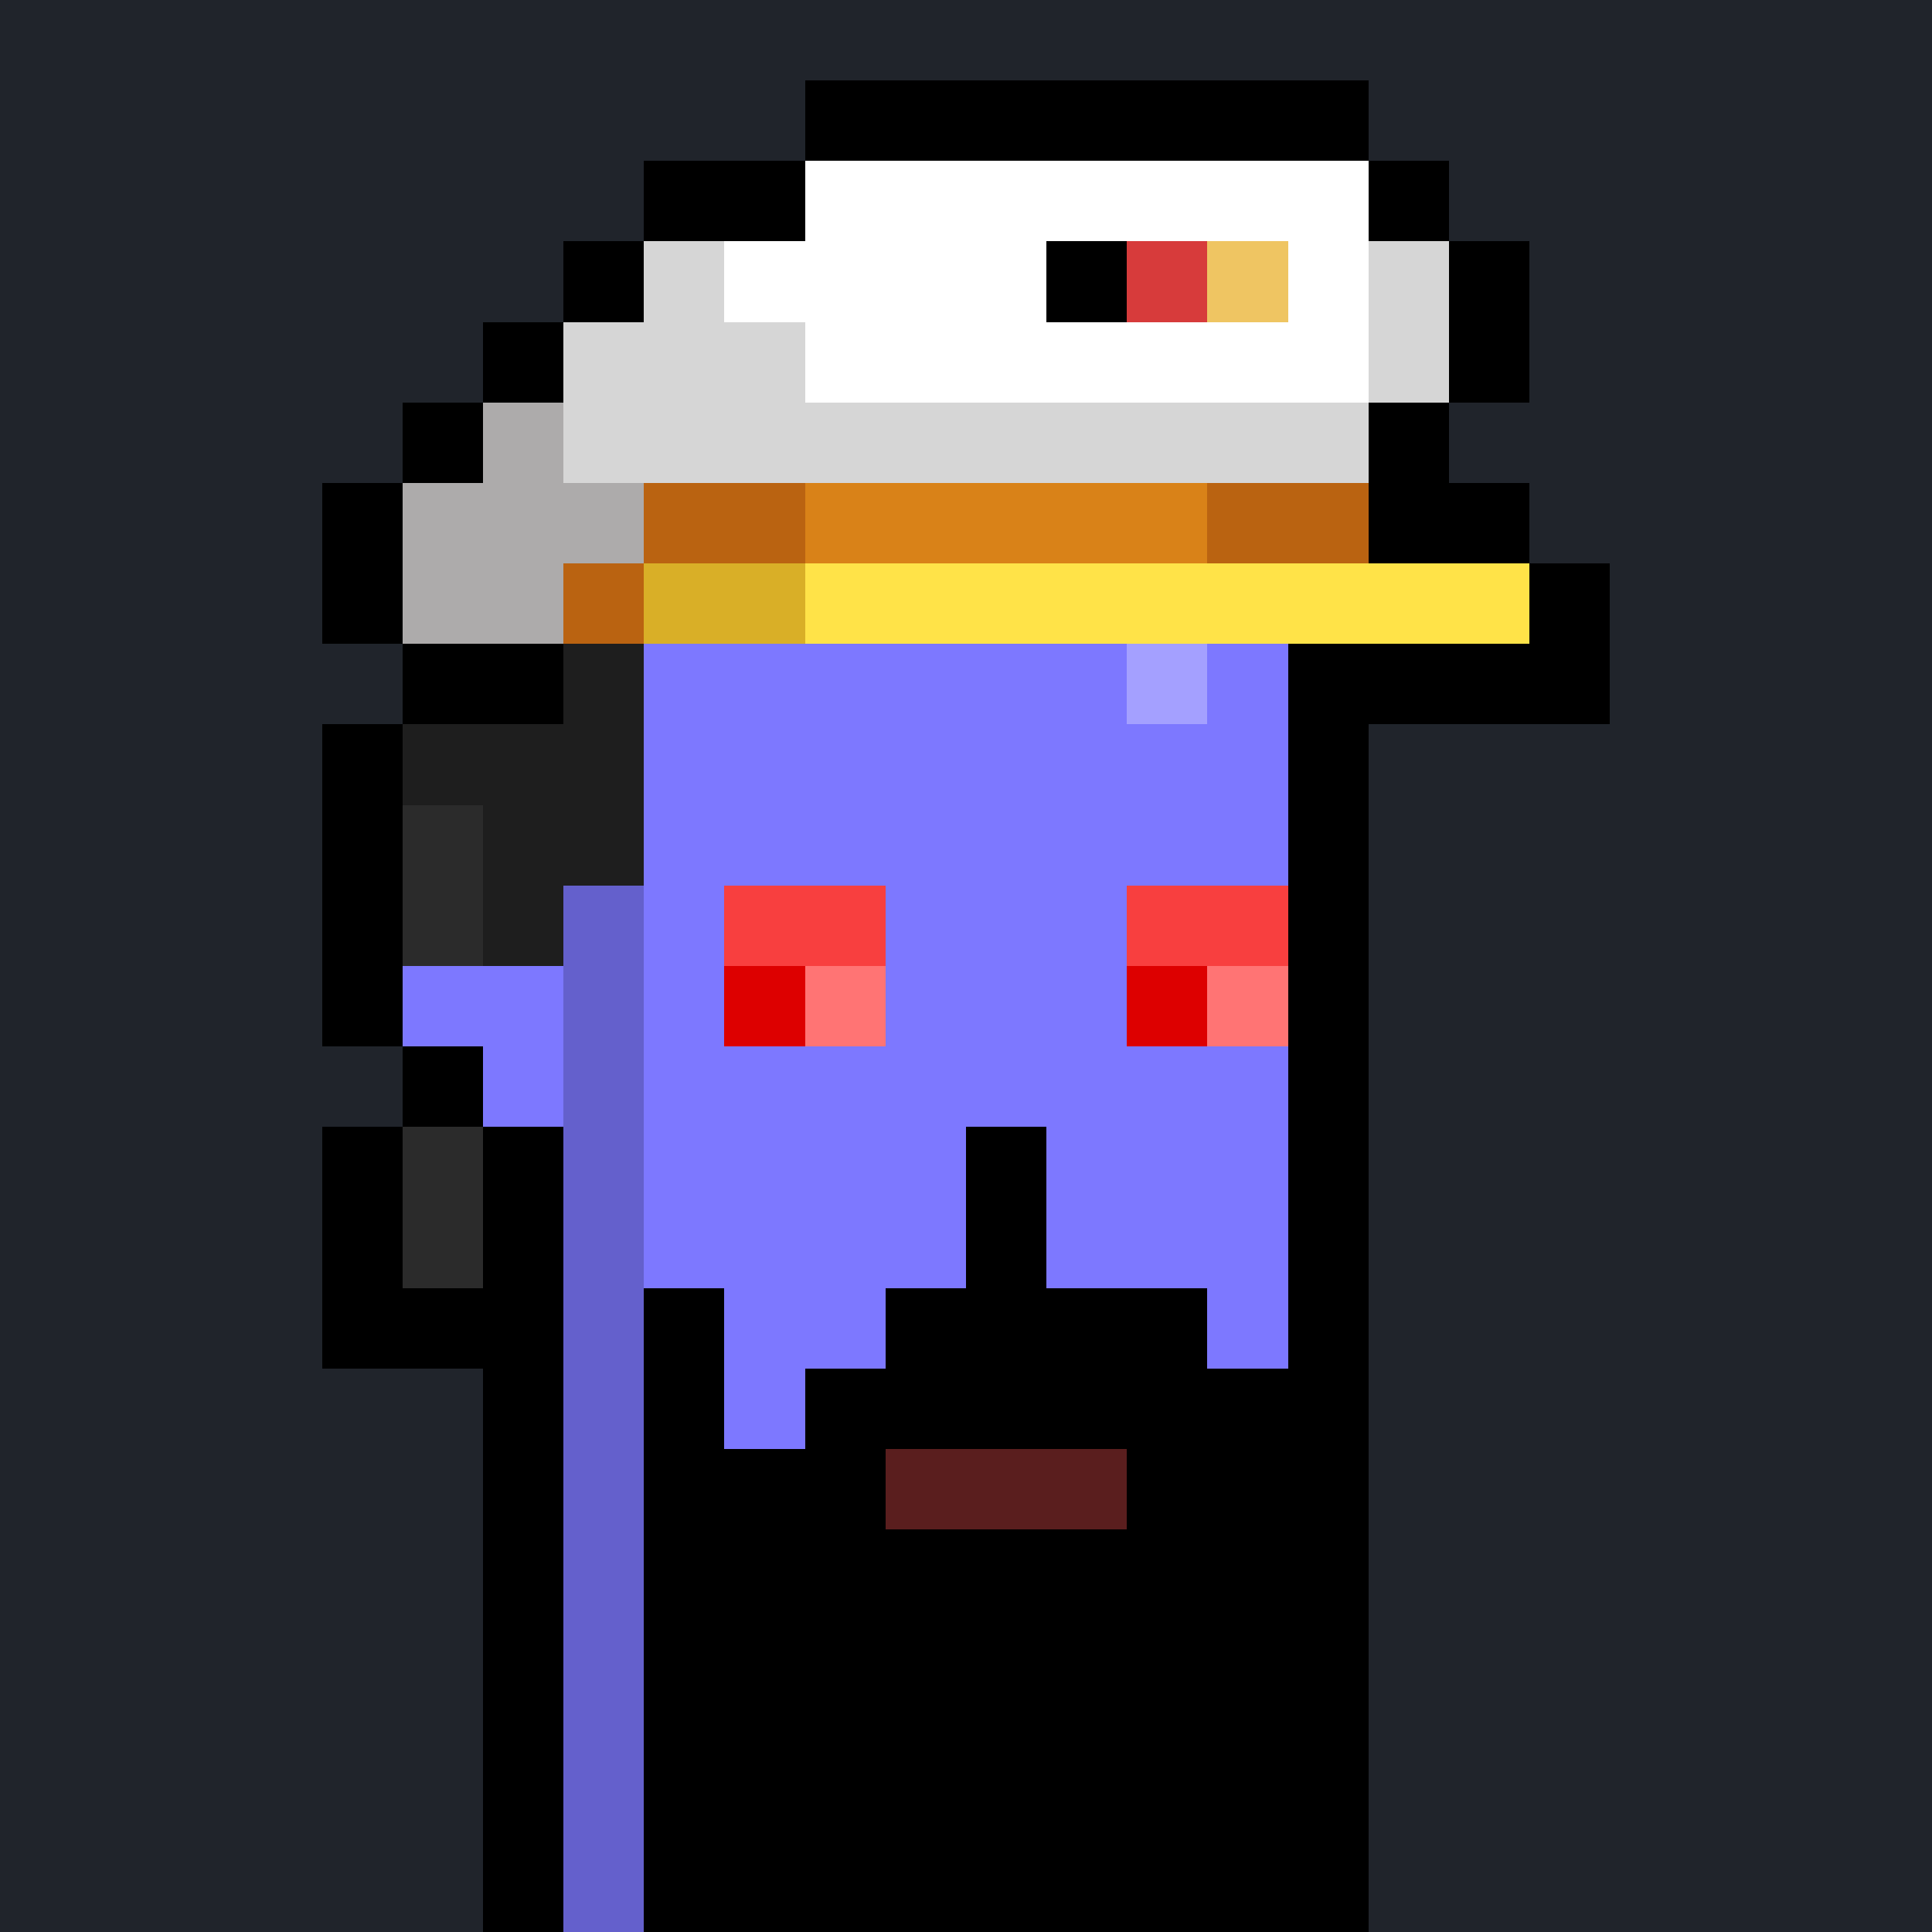 <svg shape-rendering="crispEdges" width="24" height="24" viewBox="0 0 24 24" xmlns="http://www.w3.org/2000/svg"><rect x="0" y="0" width="24" height="24" fill="#808080" stroke="none"/><path d="M0 0v1h24v-1" fill="#20242bff"/><path d="M0 1v1h10v-1" fill="#20242bff"/><path d="M10 1v1h7v-1" fill="#000000ff"/><path d="M17 1v1h7v-1" fill="#20242bff"/><path d="M0 2v1h8v-1" fill="#20242bff"/><path d="M8 2v1h2v-1" fill="#000000ff"/><path d="M10 2v1h7v-1" fill="#ffffffff"/><path d="M17 2v1h1v-1" fill="#000000ff"/><path d="M18 2v1h6v-1" fill="#20242bff"/><path d="M0 3v1h7v-1" fill="#20242bff"/><path d="M7 3v1h1v-1" fill="#000000ff"/><path d="M8 3v1h1v-1" fill="#d6d6d6ff"/><path d="M9 3v1h4v-1" fill="#ffffffff"/><path d="M13 3v1h1v-1" fill="#000000ff"/><path d="M14 3v1h1v-1" fill="#d73b3bff"/><path d="M15 3v1h1v-1" fill="#efc562ff"/><path d="M16 3v1h1v-1" fill="#ffffffff"/><path d="M17 3v1h1v-1" fill="#d6d6d6ff"/><path d="M18 3v1h1v-1" fill="#000000ff"/><path d="M19 3v1h5v-1" fill="#20242bff"/><path d="M0 4v1h6v-1" fill="#20242bff"/><path d="M6 4v1h1v-1" fill="#000000ff"/><path d="M7 4v1h3v-1" fill="#d6d6d6ff"/><path d="M10 4v1h7v-1" fill="#ffffffff"/><path d="M17 4v1h1v-1" fill="#d6d6d6ff"/><path d="M18 4v1h1v-1" fill="#000000ff"/><path d="M19 4v1h5v-1" fill="#20242bff"/><path d="M0 5v1h5v-1" fill="#20242bff"/><path d="M5 5v1h1v-1" fill="#000000ff"/><path d="M6 5v1h1v-1" fill="#adababff"/><path d="M7 5v1h10v-1" fill="#d6d6d6ff"/><path d="M17 5v1h1v-1" fill="#000000ff"/><path d="M18 5v1h6v-1" fill="#20242bff"/><path d="M0 6v1h4v-1" fill="#20242bff"/><path d="M4 6v1h1v-1" fill="#000000ff"/><path d="M5 6v1h3v-1" fill="#adababff"/><path d="M8 6v1h2v-1" fill="#ba6311ff"/><path d="M10 6v1h5v-1" fill="#d98218ff"/><path d="M15 6v1h2v-1" fill="#ba6311ff"/><path d="M17 6v1h2v-1" fill="#000000ff"/><path d="M19 6v1h5v-1" fill="#20242bff"/><path d="M0 7v1h4v-1" fill="#20242bff"/><path d="M4 7v1h1v-1" fill="#000000ff"/><path d="M5 7v1h2v-1" fill="#adababff"/><path d="M7 7v1h1v-1" fill="#ba6311ff"/><path d="M8 7v1h2v-1" fill="#d9af27ff"/><path d="M10 7v1h9v-1" fill="#ffe348ff"/><path d="M19 7v1h1v-1" fill="#000000ff"/><path d="M20 7v1h4v-1" fill="#20242bff"/><path d="M0 8v1h5v-1" fill="#20242bff"/><path d="M5 8v1h2v-1" fill="#000000ff"/><path d="M7 8v1h1v-1" fill="#1e1e1eff"/><path d="M8 8v1h6v-1" fill="#7d78ffff"/><path d="M14 8v1h1v-1" fill="#a4a0ffff"/><path d="M15 8v1h1v-1" fill="#7d78ffff"/><path d="M16 8v1h4v-1" fill="#000000ff"/><path d="M20 8v1h4v-1" fill="#20242bff"/><path d="M0 9v1h4v-1" fill="#20242bff"/><path d="M4 9v1h1v-1" fill="#000000ff"/><path d="M5 9v1h3v-1" fill="#1e1e1eff"/><path d="M8 9v1h8v-1" fill="#7d78ffff"/><path d="M16 9v1h1v-1" fill="#000000ff"/><path d="M17 9v1h7v-1" fill="#20242bff"/><path d="M0 10v1h4v-1" fill="#20242bff"/><path d="M4 10v1h1v-1" fill="#000000ff"/><path d="M5 10v1h1v-1" fill="#2b2b2bff"/><path d="M6 10v1h2v-1" fill="#1e1e1eff"/><path d="M8 10v1h8v-1" fill="#7d78ffff"/><path d="M16 10v1h1v-1" fill="#000000ff"/><path d="M17 10v1h7v-1" fill="#20242bff"/><path d="M0 11v1h4v-1" fill="#20242bff"/><path d="M4 11v1h1v-1" fill="#000000ff"/><path d="M5 11v1h1v-1" fill="#2b2b2bff"/><path d="M6 11v1h1v-1" fill="#1e1e1eff"/><path d="M7 11v1h1v-1" fill="#6460ccff"/><path d="M8 11v1h1v-1" fill="#7d78ffff"/><path d="M9 11v1h2v-1" fill="#f83f3fff"/><path d="M11 11v1h3v-1" fill="#7d78ffff"/><path d="M14 11v1h2v-1" fill="#f83f3fff"/><path d="M16 11v1h1v-1" fill="#000000ff"/><path d="M17 11v1h7v-1" fill="#20242bff"/><path d="M0 12v1h4v-1" fill="#20242bff"/><path d="M4 12v1h1v-1" fill="#000000ff"/><path d="M5 12v1h2v-1" fill="#7d78ffff"/><path d="M7 12v1h1v-1" fill="#6460ccff"/><path d="M8 12v1h1v-1" fill="#7d78ffff"/><path d="M9 12v1h1v-1" fill="#dd0000ff"/><path d="M10 12v1h1v-1" fill="#ff7474ff"/><path d="M11 12v1h3v-1" fill="#7d78ffff"/><path d="M14 12v1h1v-1" fill="#dd0000ff"/><path d="M15 12v1h1v-1" fill="#ff7474ff"/><path d="M16 12v1h1v-1" fill="#000000ff"/><path d="M17 12v1h7v-1" fill="#20242bff"/><path d="M0 13v1h5v-1" fill="#20242bff"/><path d="M5 13v1h1v-1" fill="#000000ff"/><path d="M6 13v1h1v-1" fill="#7d78ffff"/><path d="M7 13v1h1v-1" fill="#6460ccff"/><path d="M8 13v1h8v-1" fill="#7d78ffff"/><path d="M16 13v1h1v-1" fill="#000000ff"/><path d="M17 13v1h7v-1" fill="#20242bff"/><path d="M0 14v1h4v-1" fill="#20242bff"/><path d="M4 14v1h1v-1" fill="#000000ff"/><path d="M5 14v1h1v-1" fill="#2b2b2bff"/><path d="M6 14v1h1v-1" fill="#000000ff"/><path d="M7 14v1h1v-1" fill="#6460ccff"/><path d="M8 14v1h4v-1" fill="#7d78ffff"/><path d="M12 14v1h1v-1" fill="#000000ff"/><path d="M13 14v1h3v-1" fill="#7d78ffff"/><path d="M16 14v1h1v-1" fill="#000000ff"/><path d="M17 14v1h7v-1" fill="#20242bff"/><path d="M0 15v1h4v-1" fill="#20242bff"/><path d="M4 15v1h1v-1" fill="#000000ff"/><path d="M5 15v1h1v-1" fill="#2b2b2bff"/><path d="M6 15v1h1v-1" fill="#000000ff"/><path d="M7 15v1h1v-1" fill="#6460ccff"/><path d="M8 15v1h4v-1" fill="#7d78ffff"/><path d="M12 15v1h1v-1" fill="#000000ff"/><path d="M13 15v1h3v-1" fill="#7d78ffff"/><path d="M16 15v1h1v-1" fill="#000000ff"/><path d="M17 15v1h7v-1" fill="#20242bff"/><path d="M0 16v1h4v-1" fill="#20242bff"/><path d="M4 16v1h3v-1" fill="#000000ff"/><path d="M7 16v1h1v-1" fill="#6460ccff"/><path d="M8 16v1h1v-1" fill="#000000ff"/><path d="M9 16v1h2v-1" fill="#7d78ffff"/><path d="M11 16v1h4v-1" fill="#000000ff"/><path d="M15 16v1h1v-1" fill="#7d78ffff"/><path d="M16 16v1h1v-1" fill="#000000ff"/><path d="M17 16v1h7v-1" fill="#20242bff"/><path d="M0 17v1h6v-1" fill="#20242bff"/><path d="M6 17v1h1v-1" fill="#000000ff"/><path d="M7 17v1h1v-1" fill="#6460ccff"/><path d="M8 17v1h1v-1" fill="#000000ff"/><path d="M9 17v1h1v-1" fill="#7d78ffff"/><path d="M10 17v1h7v-1" fill="#000000ff"/><path d="M17 17v1h7v-1" fill="#20242bff"/><path d="M0 18v1h6v-1" fill="#20242bff"/><path d="M6 18v1h1v-1" fill="#000000ff"/><path d="M7 18v1h1v-1" fill="#6460ccff"/><path d="M8 18v1h3v-1" fill="#000000ff"/><path d="M11 18v1h3v-1" fill="#5a1e1eff"/><path d="M14 18v1h3v-1" fill="#000000ff"/><path d="M17 18v1h7v-1" fill="#20242bff"/><path d="M0 19v1h6v-1" fill="#20242bff"/><path d="M6 19v1h1v-1" fill="#000000ff"/><path d="M7 19v1h1v-1" fill="#6460ccff"/><path d="M8 19v1h9v-1" fill="#000000ff"/><path d="M17 19v1h7v-1" fill="#20242bff"/><path d="M0 20v1h6v-1" fill="#20242bff"/><path d="M6 20v1h1v-1" fill="#000000ff"/><path d="M7 20v1h1v-1" fill="#6460ccff"/><path d="M8 20v1h9v-1" fill="#000000ff"/><path d="M17 20v1h7v-1" fill="#20242bff"/><path d="M0 21v1h6v-1" fill="#20242bff"/><path d="M6 21v1h1v-1" fill="#000000ff"/><path d="M7 21v1h1v-1" fill="#6460ccff"/><path d="M8 21v1h9v-1" fill="#000000ff"/><path d="M17 21v1h7v-1" fill="#20242bff"/><path d="M0 22v1h6v-1" fill="#20242bff"/><path d="M6 22v1h1v-1" fill="#000000ff"/><path d="M7 22v1h1v-1" fill="#6460ccff"/><path d="M8 22v1h9v-1" fill="#000000ff"/><path d="M17 22v1h7v-1" fill="#20242bff"/><path d="M0 23v1h6v-1" fill="#20242bff"/><path d="M6 23v1h1v-1" fill="#000000ff"/><path d="M7 23v1h1v-1" fill="#6460ccff"/><path d="M8 23v1h9v-1" fill="#000000ff"/><path d="M17 23v1h7v-1" fill="#20242bff"/></svg>